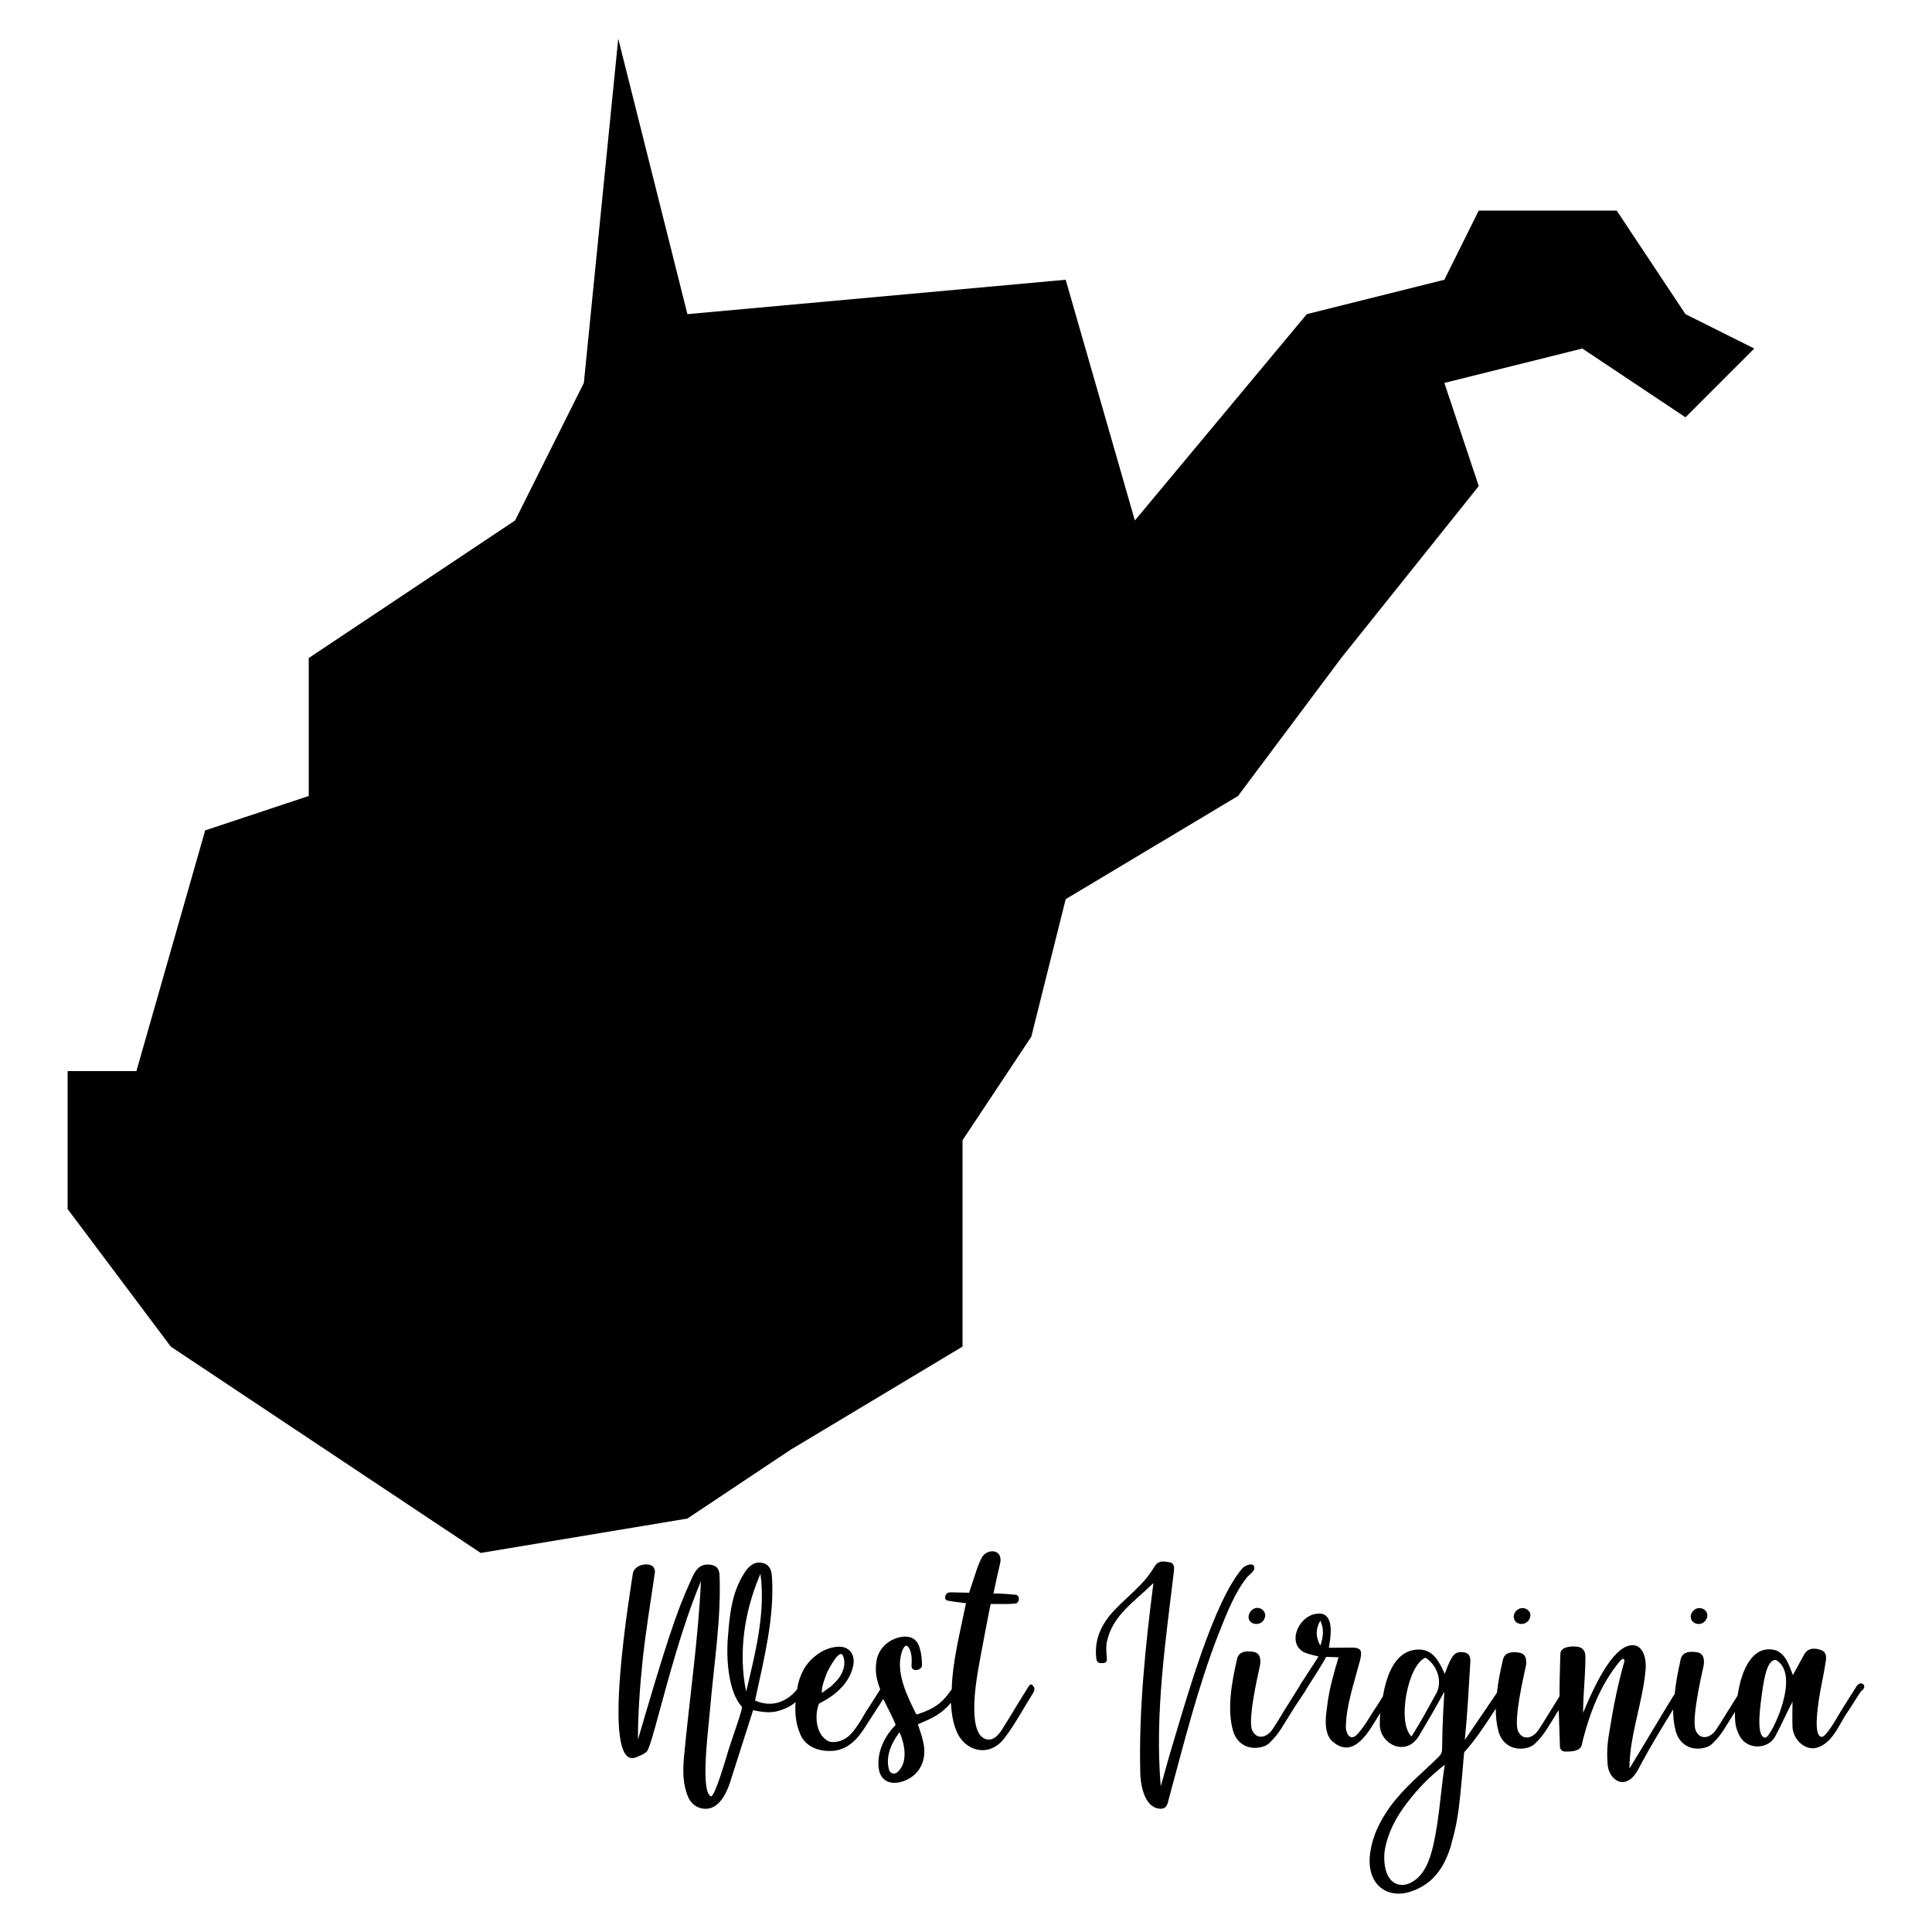 <?xml version="1.0" encoding="utf-8"?>
<!-- Generator: Adobe Illustrator 22.0.1, SVG Export Plug-In . SVG Version: 6.00 Build 0)  -->
<svg version="1.1" id="Layer_1" xmlns="http://www.w3.org/2000/svg" xmlns:xlink="http://www.w3.org/1999/xlink" x="0px" y="0px"
	 viewBox="0 0 500 500" style="enable-background:new 0 0 500 500;" xml:space="preserve">
<style type="text/css">
	.st0{fill:none;stroke:#000000;stroke-width:0;stroke-linecap:round;stroke-linejoin:round;stroke-miterlimit:10;}
</style>
<g id="POLYLINE_1_">
	<polyline class="st0" points="17.5,277.2 17.5,312.9 44.2,348.5 124.4,401.9 177.9,393 204.6,375.2 249.1,348.5 249.1,295.1 
		266.9,268.3 275.8,232.7 320.4,206 347.1,170.3 382.7,125.8 373.8,99.1 409.5,90.2 436.2,108 454,90.2 436.2,81.3 418.4,54.5 
		382.7,54.5 373.8,72.4 338.2,81.3 293.7,134.7 275.8,72.4 177.9,81.3 160,10 151.1,99.1 133.3,134.7 79.9,170.3 79.9,206 
		53.1,214.9 35.3,277.2 17.5,277.2 17.5,277.2 	"/>
</g>
<g id="HATCH_13_">
	<polygon points="17.5,277.2 17.5,312.9 44.2,348.5 124.4,401.9 177.9,393 204.6,375.2 249.1,348.5 249.1,295.1 266.9,268.3 
		275.8,232.7 320.4,206 347.1,170.3 382.7,125.8 373.8,99.1 409.5,90.2 436.2,108 454,90.2 436.2,81.3 418.4,54.5 382.7,54.5 
		373.8,72.4 338.2,81.3 293.7,134.7 275.8,72.4 177.9,81.3 160,10 151.1,99.1 133.3,134.7 79.9,170.3 79.9,206 53.1,214.9 
		35.3,277.2 17.5,277.2 17.5,277.2 	"/>
</g>
<g id="INSERT_1_">
	<g id="SPLINE_25_">
		<path class="st0" d="M266.3,436.3c-2.3,3.6-4.4,7.2-6.6,10.7c-0.9,1.5-2.1,3.2-3.8,3.2c-5.8-0.2-3.3-14.8-2.8-17.8
			c0.1-0.8,3.2-17.3,3.3-17.3c2.1,0,4.4,0.1,6.3-0.1c1,0,1.3-1.6,0.6-2.1c-0.2-0.2-0.4-0.2-0.7-0.2c-2-0.2-3.8-0.3-5.5-0.3
			c0.2-1,1.6-7.4,1.8-8.1c0.5-3.6-3.6-3.5-4.8-1.2c-1,1.8-1.5,3.7-3.3,9.1c-1.6,0-2.8-0.1-4.1-0.1c-0.3,0-0.5,0-0.8,0
			c-0.8,0-1.3,0.6-1.3,1.3c0,0.5,0.3,0.8,0.6,0.8c0.4,0.2,4.8,0.7,4.8,0.7c-1.4,7-3.5,14.9-3.7,22.3c-2.5,3.6-4.5,5-8.7,6.4
			c-0.4,0.2-0.5,0-0.6-0.2c-2.4-4.8-5-10.3-3.8-15.2c0.2-0.9,1-3.3,2-1.8c0.8,1.4,0.8,3,0.7,4.6c-0.1,1.9,2.7,1.3,2.7,0
			c0-1.4-0.1-2.8-0.5-4.2c-0.6-2.4-2.1-3.5-4.6-3.2c-3.5,0.5-6.3,3.1-6.7,6.5c-0.4,2.5,0.1,4.8,1,7.1c-1.7,2.7-3,4.8-3.6,5.6
			c-0.7,1.2-1.4,2.5-2.3,3.8c-1.2,1.7-2.2,3.1-4.3,3.9c-1,0.3-2,0.5-3,0.2c-0.8-0.3-1.4-0.9-1.9-1.5c-1.6-2.2-1.7-5.5-0.9-7.9
			c0-0.1,0.1-0.2,0.2-0.4c0.2-0.2,0.4-0.2,0.5-0.3c1.9-1,3.7-2.2,5.1-3.7c1.4-1.4,2.5-3.2,3-5c1.2-3.8-1-6.4-4.8-5.6
			c-1.7,0.3-3.4,1.1-4.7,2.2c-2.8,2.1-4.3,5.3-4.8,8.6c0,0,0,0.1,0,0.1c-2.3,2.8-6.1,5-10.9,2.9c2.4-11.1,5-21.4,4.4-31.7
			c-0.1-1.4-0.2-2.9-1.8-3.7c-3.3-1.3-5.1,1.7-6.4,4.2c-2.4,4.7-2.8,9.6-3.2,14.6c-0.5,5.5,0,14.3,3.6,18.2
			c0.3,0.4-2.3,7.5-3.5,11.3c-0.8,2.7-3.5,11.9-4.5,11.9c-2.6-1.1-1-14.7-0.3-21.9c1.1-12.9,3-24.1,2.5-35.6
			c-0.1-1.2-0.7-2.2-2.1-2.4c-3.1-0.6-4.3,1.6-5.3,4c-3.8,8.2-6.7,17.3-13.7,41.2c0-6.7,0.5-13.7,1.2-20.4c0.8-7.7,2.1-15.2,3.2-23
			c0-0.4-0.2-1.1-0.5-1.4c-1.5-1.2-4.8-0.3-5.2,1.7c-0.6,4.2-8.4,50.3,0.5,47.8c0.9-0.3,2.9-1.1,3.3-1.9c0.9-2,1.4-4.2,2-6.2
			c3.5-12.7,6.8-25.6,11.8-37.6c-0.7,15.3-3,30.5-4.4,45.7c-0.3,3.5-0.3,6.9,1.1,10.2c0.7,1.6,2.2,2.9,4.2,3c3.7,0.3,5.7-4,6.6-6.7
			l6-18.8c3.7,0.8,5.6,0.7,8.2-0.4c1-0.4,2-1,2.8-1.7c-0.2,2.8,0,5.5,1.2,8.3c1.5,3.7,5.8,4.8,9.4,4.2c4.7-1,6.7-5,9.1-8.7
			c0.6-0.9,1.6-2.5,3-4.6c1.1,2.3,2.4,4.6,3.2,6.7c-2.9,2.9-4.9,7.1-4.4,11.2c0.8,6,8.3,4,10.6,0.1c2.2-3.7,1-7.1-0.3-11
			c-0.1-0.1-0.2-0.3-0.1-0.4c0.1-0.1,0.2-0.2,0.3-0.2c3.2-1.4,5.5-2.3,8.2-5.4c0.1,1.8,0.3,3.5,0.7,5.1c0.4,1.6,1,3.1,2,4.4
			c2.6,3.2,7.6,4.2,11.1-0.3c2.9-3.8,4.9-7.7,7.5-11.8c0,0,0.7-1.1,0-1.7C266.9,435.4,266.3,436.3,266.3,436.3z"/>
	</g>
	<g id="SPLINE_24_">
		<path class="st0" d="M212.8,436.6c0.3-1.3,0.8-2.6,1.3-3.9c0.4-0.8,3.3-6.4,4.1-4.1c0.8,2.1,0,4.2-1.2,5.8c-0.6,0.8-1.2,1.3-1.9,2
			c-0.2,0.1-2.4,1.8-2.4,1.7C212.7,437.6,212.7,437.1,212.8,436.6z"/>
	</g>
	<g id="SPLINE_23_">
		<path class="st0" d="M193.1,437.8c-2.1-10.2-0.4-21,3.7-30.5C198.2,417.4,195.4,428.1,193.1,437.8z"/>
	</g>
	<g id="SPLINE_22_">
		<path class="st0" d="M232.6,458.3c-0.9,1.1-2.3,0.9-2.6-0.6c-0.8-3.4,0.8-6.8,2.8-9.4C234.1,451.2,235,455.8,232.6,458.3z"/>
	</g>
	<g id="HATCH_12_">
		<path d="M266.3,436.3c-2.3,3.6-4.4,7.2-6.6,10.7c-0.9,1.5-2.1,3.2-3.8,3.2c-5.8-0.2-3.3-14.8-2.8-17.8c0.1-0.8,3.2-17.3,3.3-17.3
			c2.1,0,4.4,0.1,6.3-0.1c1,0,1.3-1.6,0.6-2.1c-0.2-0.2-0.4-0.2-0.7-0.2c-2-0.2-3.8-0.3-5.5-0.3c0.2-1,1.6-7.4,1.8-8.1
			c0.5-3.6-3.6-3.5-4.8-1.2c-1,1.8-1.5,3.7-3.3,9.1c-1.6,0-2.8-0.1-4.1-0.1c-0.3,0-0.5,0-0.8,0c-0.8,0-1.3,0.6-1.3,1.3
			c0,0.5,0.3,0.8,0.6,0.8c0.4,0.2,4.8,0.7,4.8,0.7c-1.4,7-3.5,14.9-3.7,22.3c-2.5,3.6-4.5,5-8.7,6.4c-0.4,0.2-0.5,0-0.6-0.2
			c-2.4-4.8-5-10.3-3.8-15.2c0.2-0.9,1-3.3,2-1.8c0.8,1.4,0.8,3,0.7,4.6c-0.1,1.9,2.7,1.3,2.7,0c0-1.4-0.1-2.8-0.5-4.2
			c-0.6-2.4-2.1-3.5-4.6-3.2c-3.5,0.5-6.3,3.1-6.7,6.5c-0.4,2.5,0.1,4.8,1,7.1c-1.7,2.7-3,4.8-3.6,5.6c-0.7,1.2-1.4,2.5-2.3,3.8
			c-1.2,1.7-2.2,3.1-4.3,3.9c-1,0.3-2,0.5-3,0.2c-0.8-0.3-1.4-0.9-1.9-1.5c-1.6-2.2-1.7-5.5-0.9-7.9c0-0.1,0.1-0.2,0.2-0.4
			c0.2-0.2,0.4-0.2,0.5-0.3c1.9-1,3.7-2.2,5.1-3.7c1.4-1.4,2.5-3.2,3-5c1.2-3.8-1-6.4-4.8-5.6c-1.7,0.3-3.4,1.1-4.7,2.2
			c-2.8,2.1-4.3,5.3-4.8,8.6c0,0,0,0.1,0,0.1c-2.3,2.8-6.1,5-10.9,2.9c2.4-11.1,5-21.4,4.4-31.7c-0.1-1.4-0.2-2.9-1.8-3.7
			c-3.3-1.3-5.1,1.7-6.4,4.2c-2.4,4.7-2.8,9.6-3.2,14.6c-0.5,5.5,0,14.3,3.6,18.2c0.3,0.4-2.3,7.5-3.5,11.3
			c-0.8,2.7-3.5,11.9-4.5,11.9c-2.6-1.1-1-14.7-0.3-21.9c1.1-12.9,3-24.1,2.5-35.6c-0.1-1.2-0.7-2.2-2.1-2.4c-3.1-0.6-4.3,1.6-5.3,4
			c-3.8,8.2-6.7,17.3-13.7,41.2c0-6.7,0.5-13.7,1.2-20.4c0.8-7.7,2.1-15.2,3.2-23c0-0.4-0.2-1.1-0.5-1.4c-1.5-1.2-4.8-0.3-5.2,1.7
			c-0.6,4.2-8.4,50.3,0.5,47.8c0.9-0.3,2.9-1.1,3.3-1.9c0.9-2,1.4-4.2,2-6.2c3.5-12.7,6.8-25.6,11.8-37.6c-0.7,15.3-3,30.5-4.4,45.7
			c-0.3,3.5-0.3,6.9,1.1,10.2c0.7,1.6,2.2,2.9,4.2,3c3.7,0.3,5.7-4,6.6-6.7l6-18.8c3.7,0.8,5.6,0.7,8.2-0.4c1-0.4,2-1,2.8-1.7
			c-0.2,2.8,0,5.5,1.2,8.3c1.5,3.7,5.8,4.8,9.4,4.2c4.7-1,6.7-5,9.1-8.7c0.6-0.9,1.6-2.5,3-4.6c1.1,2.3,2.4,4.6,3.2,6.7
			c-2.9,2.9-4.9,7.1-4.4,11.2c0.8,6,8.3,4,10.6,0.1c2.2-3.7,1-7.1-0.3-11c-0.1-0.1-0.2-0.3-0.1-0.4c0.1-0.1,0.2-0.2,0.3-0.2
			c3.2-1.4,5.5-2.3,8.2-5.4c0.1,1.8,0.3,3.5,0.7,5.1c0.4,1.6,1,3.1,2,4.4c2.6,3.2,7.6,4.2,11.1-0.3c2.9-3.8,4.9-7.7,7.5-11.8
			c0,0,0.7-1.1,0-1.7C266.9,435.4,266.3,436.3,266.3,436.3z M212.8,436.6c0.3-1.3,0.8-2.6,1.3-3.9c0.4-0.8,3.3-6.4,4.1-4.1
			c0.8,2.1,0,4.2-1.2,5.8c-0.6,0.8-1.2,1.3-1.9,2c-0.2,0.1-2.4,1.8-2.4,1.7C212.7,437.6,212.7,437.1,212.8,436.6z M193.1,437.8
			c-2.1-10.2-0.4-21,3.7-30.5C198.2,417.4,195.4,428.1,193.1,437.8z M232.6,458.3c-0.9,1.1-2.3,0.9-2.6-0.6
			c-0.8-3.4,0.8-6.8,2.8-9.4C234.1,451.2,235,455.8,232.6,458.3z"/>
	</g>
	<g id="SPLINE_21_">
		<path class="st0" d="M324.6,406c0.2-2-2.4-0.9-3.1-0.1c-7.6,8.9-14.5,33.9-19,48.9c-0.7,2.5-1.4,5-2.1,7.5
			c-1.6-18.8,1.3-37.9,3.4-55.6c0.1-1,0.2-2.2-1.2-2.4c-1.4-0.2-2.7-0.6-3.8,1.1c-1,1.7-2.3,3.4-3.7,4.8c-2.2,2.3-4.7,4.4-6.8,6.6
			c-3.2,3.5-5.1,7.3-4.6,12.2c0.1,1.3,0.7,1.5,1.7,1.4c1.2,0,1.1-0.8,1-1.8c-0.1-1.3-0.2-2.6,0.1-3.9c1.5-6.7,7.1-10.2,12-15
			c-2.1,16.5-3.8,32.9-3.4,49.2c0.2,5.2,2,9.2,5.3,9.2c1.6,0,1.8-1.4,2.1-2.6c3.9-14.3,7.4-28.6,12.8-42.5
			c2.3-5.8,4.3-10.9,7.5-14.9C323.2,407.7,324.6,406.6,324.6,406z"/>
	</g>
	<g id="HATCH_11_">
		<path d="M324.6,406c0.2-2-2.4-0.9-3.1-0.1c-7.6,8.9-14.5,33.9-19,48.9c-0.7,2.5-1.4,5-2.1,7.5c-1.6-18.8,1.3-37.9,3.4-55.6
			c0.1-1,0.2-2.2-1.2-2.4c-1.4-0.2-2.7-0.6-3.8,1.1c-1,1.7-2.3,3.4-3.7,4.8c-2.2,2.3-4.7,4.4-6.8,6.6c-3.2,3.5-5.1,7.3-4.6,12.2
			c0.1,1.3,0.7,1.5,1.7,1.4c1.2,0,1.1-0.8,1-1.8c-0.1-1.3-0.2-2.6,0.1-3.9c1.5-6.7,7.1-10.2,12-15c-2.1,16.5-3.8,32.9-3.4,49.2
			c0.2,5.2,2,9.2,5.3,9.2c1.6,0,1.8-1.4,2.1-2.6c3.9-14.3,7.4-28.6,12.8-42.5c2.3-5.8,4.3-10.9,7.5-14.9
			C323.2,407.7,324.6,406.6,324.6,406z"/>
	</g>
	<g id="SPLINE_20_">
		<path class="st0" d="M323.3,417.6c-0.9,2.4,2,3.5,3.5,2C329,417,324.9,414.4,323.3,417.6z"/>
	</g>
	<g id="HATCH_10_">
		<path d="M323.3,417.6c-0.9,2.4,2,3.5,3.5,2C329,417,324.9,414.4,323.3,417.6z"/>
	</g>
	<g id="SPLINE_19_">
		<path class="st0" d="M395.4,419.6c2.3-2.6-1.9-5.1-3.5-2C391.1,420,393.9,421.1,395.4,419.6z"/>
	</g>
	<g id="HATCH_9_">
		<path d="M395.4,419.6c2.3-2.6-1.9-5.1-3.5-2C391.1,420,393.9,421.1,395.4,419.6z"/>
	</g>
	<g id="SPLINE_18_">
		<path class="st0" d="M441.2,419.6c2.3-2.6-1.9-5.1-3.5-2C436.9,420,439.8,421.1,441.2,419.6z"/>
	</g>
	<g id="HATCH_8_">
		<path d="M441.2,419.6c2.3-2.6-1.9-5.1-3.5-2C436.9,420,439.8,421.1,441.2,419.6z"/>
	</g>
	<g id="SPLINE_17_">
		<path class="st0" d="M482.2,435.9c-0.8-0.7-1.6,0.3-1.6,0.3c-1.5,2.4-3.3,5.2-4.1,6.5c-1.3,2.2-3.9,6.8-5,6.8
			c-2.3,0-1-7.9-0.8-9.5c0.5-3.4,1.3-6.6,1.8-10c0.2-1.4,0.2-2.6-1.6-3.1c-2-0.6-3.4,0-4.1,1.5l-2.8,5.1c-1-2.4-1.7-5.3-4.4-6.4
			c-6.1-1.7-9,5.3-9.9,11.7c-2.1,3.3-3.3,5.3-4.5,7.2c-0.7,1-1.3,2.3-2.4,3c-0.9,0.6-2,0.8-2.9,0.2c-0.6-0.4-1-1.1-1.2-1.8
			c-0.7-3.4,1.4-12.7,2.1-15.9c0.4-1.6,0.3-3.6-1.6-3.9c-2.5-0.4-4,0.2-4.3,2.1c-0.6,2.7-1.2,5.7-1.5,8.7c-0.1,0.2-0.2,0.4-0.4,0.6
			c-3.8,6.2-7.5,12.5-11.3,18.7c0-8.7,3.5-17.1,4.2-25.9c0.2-3.3-1.1-7-4.7-5.8c-5,1.7-9.8,13.2-11.5,17.3c0-4.8,0.6-9.5,0.6-14.3
			c0-0.7,0-1.3-0.4-1.8c-0.5-1.1-2-1.1-3.1-1.1c-1.1,0.1-2.3,0.3-2.8,1.2c-0.2,0.4-0.2,0.8-0.2,1.3c-0.1,3.4-0.2,6.9-0.2,10.4
			c-2,3.2-3.2,5.2-4.4,7.1c-0.7,1-1.3,2.3-2.4,3c-0.9,0.6-2,0.8-2.9,0.2c-0.6-0.4-1-1.1-1.2-1.8c-0.7-3.4,1.4-12.7,2.1-15.9
			c0.4-1.6,0.3-3.6-1.6-3.9c-2.5-0.4-4,0.2-4.3,2.1c-0.6,2.6-1.2,5.4-1.5,8.3l-8.3,12.2c0.7-7.1,1-13.5,1.4-19.9
			c0.1-1.3,0-2.6-1.8-2.8c-2.1-0.2-2.9,0.3-4.8,5.6c-1.3-2.8-2.8-6.2-6.5-6.3c-6.1-0.1-8.5,6.2-9.5,12.1c-0.9,1.5-1.8,2.9-2.3,3.6
			c-1.4,2.2-2.7,4.5-4.4,6.3c-1.9,1.9-2.9-0.5-2.9-2c0.1-5.5,2.2-11.6,3.6-16.9c0.8-3.1,0.4-3.7-2.9-3.6c-3.2,0-4.8,0.1-5.1,0
			c0.4-2.2,1.1-6.4-0.6-8.1c-0.7-0.8-2-0.8-3-0.6c-4.6,1-7.2,7.9-2.6,10c1,0.4,2.4,0.7,3.5,1c0.1,0-3.5,5.4-4.7,7.3
			c0,0-0.1,0.2-0.2,0.4c-3,4.7-4.5,7.2-5.9,9.5c-0.7,1-1.3,2.3-2.4,3c-0.9,0.6-2,0.8-2.9,0.2c-0.6-0.4-1-1.1-1.2-1.8
			c-0.7-3.4,1.4-12.7,2.1-15.9c0.4-1.6,0.3-3.6-1.6-3.9c-2.5-0.4-4,0.2-4.3,2.1c-1.3,5.6-2.6,12.7-1,18.3c1,3.5,4.1,5.1,7.5,4.2
			c0.9-0.2,1.7-0.7,2.3-1.4c2.1-2,3.4-4.6,4.9-6.9c0.7-1.2,1.7-2.7,4.1-6.3c0,0,0.1-0.2,0.2-0.4c1.4-2.2,4.5-7,5.1-8.3l3.2,0.1
			c-1.2,4.2-2.4,8.1-2.9,12.4c-0.2,1.4-0.4,2.8-0.4,4.3c0,1.8,0.4,4.1,1.9,5.2c5.6,4.8,9.7-3.5,11.9-7c0.1-0.1,0.2-0.3,0.3-0.4
			c-0.1,1.1-0.1,2.2-0.1,3c0,4.8,6.6,8.5,10.1,2.9c2.2-3.7,4.3-7.3,6.6-11.5c-1.1,16.9,0.1,15-1.5,16.9c-4.6,4.5-8.6,7.6-12.5,12.8
			c-2.8,3.9-4.9,8.2-5.3,13c-0.6,7.4,4.7,11.2,11,8.9c5.3-1.9,8.1-5.9,9.8-11.1c0.2-0.5,0.3-1,0.4-1.5c1.2-4,1.8-8,2.2-12.1
			c0.9-8.8,0.9-11.1,1.1-11.3c2.8-3.1,5.2-6.7,8.1-11.2c0,2,0.2,4,0.7,5.9c1,3.5,4.1,5.1,7.5,4.2c0.9-0.2,1.7-0.7,2.3-1.4
			c2.1-2,3.4-4.6,4.9-6.9c0.2-0.4,0.5-0.9,0.9-1.4c0.1,3.1,0.2,6.1,0.3,9.1c0,0.5,0,0.9,0.4,1.2c0.2,0.3,0.6,0.4,1,0.4
			c1.4,0,3.1,0,4-1.1c0.3-0.5,0.4-1.1,0.5-1.7c1.9-7.5,4.8-14.9,9.8-20.8c0.2-0.2,0.5-0.4,0.7-0.4c0.4,0.1,0.3,0.6,0.2,1
			c-1.6,5.6-2.8,11.6-3.7,17.3c-0.5,2.7-0.8,5.4-0.6,8.1c0,1.2,0.2,2.4,0.8,3.4c0.6,1.1,1.6,1.9,2.8,2.1c2.5,0.1,3.9-2.3,4.8-4.1
			c3.1-5.8,5.9-10.3,8.6-14.7c0,2,0.2,3.9,0.7,5.7c1,3.5,4.1,5.1,7.5,4.2c0.9-0.2,1.7-0.7,2.3-1.4c2.1-2,3.4-4.6,4.9-6.9
			c0.2-0.3,0.4-0.6,0.6-1c0,1,0,1.9,0.1,2.7c0.1,1.3,0.6,2.7,1.3,3.9c2.1,3.3,7.2,3.1,9-0.2c1.6-2.9,2.9-6,4.5-9
			c0,2.2-0.1,4.4,0,6.6c0.2,3.4,3.6,6.5,6.9,5.1c3.4-1.4,5-5.3,6.8-8.2c1.1-1.6,3-4.7,4.1-6.3C482.1,437.5,482.9,436.4,482.2,435.9z
			"/>
	</g>
	<g id="SPLINE_16_">
		<path class="st0" d="M341.7,425.9c-1.3-2.4-1.2-4.3,0-6.5C342.7,421.7,342.5,423.5,341.7,425.9z"/>
	</g>
	<g id="SPLINE_15_">
		<path class="st0" d="M371.4,438.8c-1.7,3-3.2,6-6.1,10.6c-3.8-3.5-1-18.5,3.6-20.4C372.2,431.1,373.5,435.6,371.4,438.8z"/>
	</g>
	<g id="SPLINE_14_">
		<path class="st0" d="M370.9,477.7c-0.9,3.8-2.3,7.7-5.7,9.5c-0.8,0.4-1.7,0.7-2.5,0.6c-4.3-0.2-4.8-6-4.3-9.1
			c0.8-4.5,3-8.6,5.8-12.2c3-3.9,5.8-6.7,9.7-9.8C372.8,463.8,372.5,470.8,370.9,477.7z"/>
	</g>
	<g id="SPLINE_13_">
		<path class="st0" d="M456.9,449.7c-2.7,0-1.2-9.1-0.9-11.5c0.3-1.8,1-8.9,3.6-8.6C466.3,433.3,458.3,449.7,456.9,449.7z"/>
	</g>
	<g id="HATCH_7_">
		<path d="M482.2,435.9c-0.8-0.7-1.6,0.3-1.6,0.3c-1.5,2.4-3.3,5.2-4.1,6.5c-1.3,2.2-3.9,6.8-5,6.8c-2.3,0-1-7.9-0.8-9.5
			c0.5-3.4,1.3-6.6,1.8-10c0.2-1.4,0.2-2.6-1.6-3.1c-2-0.6-3.4,0-4.1,1.5l-2.8,5.1c-1-2.4-1.7-5.3-4.4-6.4c-6.1-1.7-9,5.3-9.9,11.7
			c-2.1,3.3-3.3,5.3-4.5,7.2c-0.7,1-1.3,2.3-2.4,3c-0.9,0.6-2,0.8-2.9,0.2c-0.6-0.4-1-1.1-1.2-1.8c-0.7-3.4,1.4-12.7,2.1-15.9
			c0.4-1.6,0.3-3.6-1.6-3.9c-2.5-0.4-4,0.2-4.3,2.1c-0.6,2.7-1.2,5.7-1.5,8.7c-0.1,0.2-0.2,0.4-0.4,0.6c-3.8,6.2-7.5,12.5-11.3,18.7
			c0-8.7,3.5-17.1,4.2-25.9c0.2-3.3-1.1-7-4.7-5.8c-5,1.7-9.8,13.2-11.5,17.3c0-4.8,0.6-9.5,0.6-14.3c0-0.7,0-1.3-0.4-1.8
			c-0.5-1.1-2-1.1-3.1-1.1c-1.1,0.1-2.3,0.3-2.8,1.2c-0.2,0.4-0.2,0.8-0.2,1.3c-0.1,3.4-0.2,6.9-0.2,10.4c-2,3.2-3.2,5.2-4.4,7.1
			c-0.7,1-1.3,2.3-2.4,3c-0.9,0.6-2,0.8-2.9,0.2c-0.6-0.4-1-1.1-1.2-1.8c-0.7-3.4,1.4-12.7,2.1-15.9c0.4-1.6,0.3-3.6-1.6-3.9
			c-2.5-0.4-4,0.2-4.3,2.1c-0.6,2.6-1.2,5.4-1.5,8.3l-8.3,12.2c0.7-7.1,1-13.5,1.4-19.9c0.1-1.3,0-2.6-1.8-2.8
			c-2.1-0.2-2.9,0.3-4.8,5.6c-1.3-2.8-2.8-6.2-6.5-6.3c-6.1-0.1-8.5,6.2-9.5,12.1c-0.9,1.5-1.8,2.9-2.3,3.6
			c-1.4,2.2-2.7,4.5-4.4,6.3c-1.9,1.9-2.9-0.5-2.9-2c0.1-5.5,2.2-11.6,3.6-16.9c0.8-3.1,0.4-3.7-2.9-3.6c-3.2,0-4.8,0.1-5.1,0
			c0.4-2.2,1.1-6.4-0.6-8.1c-0.7-0.8-2-0.8-3-0.6c-4.6,1-7.2,7.9-2.6,10c1,0.4,2.4,0.7,3.5,1c0.1,0-3.5,5.4-4.7,7.3
			c0,0-0.1,0.2-0.2,0.4c-3,4.7-4.5,7.2-5.9,9.5c-0.7,1-1.3,2.3-2.4,3c-0.9,0.6-2,0.8-2.9,0.2c-0.6-0.4-1-1.1-1.2-1.8
			c-0.7-3.4,1.4-12.7,2.1-15.9c0.4-1.6,0.3-3.6-1.6-3.9c-2.5-0.4-4,0.2-4.3,2.1c-1.3,5.6-2.6,12.7-1,18.3c1,3.5,4.1,5.1,7.5,4.2
			c0.9-0.2,1.7-0.7,2.3-1.4c2.1-2,3.4-4.6,4.9-6.9c0.7-1.2,1.7-2.7,4.1-6.3c0,0,0.1-0.2,0.2-0.4c1.4-2.2,4.5-7,5.1-8.3l3.2,0.1
			c-1.2,4.2-2.4,8.1-2.9,12.4c-0.2,1.4-0.4,2.8-0.4,4.3c0,1.8,0.4,4.1,1.9,5.2c5.6,4.8,9.7-3.5,11.9-7c0.1-0.1,0.2-0.3,0.3-0.4
			c-0.1,1.1-0.1,2.2-0.1,3c0,4.8,6.6,8.5,10.1,2.9c2.2-3.7,4.3-7.3,6.6-11.5c-1.1,16.9,0.1,15-1.5,16.9c-4.6,4.5-8.6,7.6-12.5,12.8
			c-2.8,3.9-4.9,8.2-5.3,13c-0.6,7.4,4.7,11.2,11,8.9c5.3-1.9,8.1-5.9,9.8-11.1c0.2-0.5,0.3-1,0.4-1.5c1.2-4,1.8-8,2.2-12.1
			c0.9-8.8,0.9-11.1,1.1-11.3c2.8-3.1,5.2-6.7,8.1-11.2c0,2,0.2,4,0.7,5.9c1,3.5,4.1,5.1,7.5,4.2c0.9-0.2,1.7-0.7,2.3-1.4
			c2.1-2,3.4-4.6,4.9-6.9c0.2-0.4,0.5-0.9,0.9-1.4c0.1,3.1,0.2,6.1,0.3,9.1c0,0.5,0,0.9,0.4,1.2c0.2,0.3,0.6,0.4,1,0.4
			c1.4,0,3.1,0,4-1.1c0.3-0.5,0.4-1.1,0.5-1.7c1.9-7.5,4.8-14.9,9.8-20.8c0.2-0.2,0.5-0.4,0.7-0.4c0.4,0.1,0.3,0.6,0.2,1
			c-1.6,5.6-2.8,11.6-3.7,17.3c-0.5,2.7-0.8,5.4-0.6,8.1c0,1.2,0.2,2.4,0.8,3.4c0.6,1.1,1.6,1.9,2.8,2.1c2.5,0.1,3.9-2.3,4.8-4.1
			c3.1-5.8,5.9-10.3,8.6-14.7c0,2,0.2,3.9,0.7,5.7c1,3.5,4.1,5.1,7.5,4.2c0.9-0.2,1.7-0.7,2.3-1.4c2.1-2,3.4-4.6,4.9-6.9
			c0.2-0.3,0.4-0.6,0.6-1c0,1,0,1.9,0.1,2.7c0.1,1.3,0.6,2.7,1.3,3.9c2.1,3.3,7.2,3.1,9-0.2c1.6-2.9,2.9-6,4.5-9
			c0,2.2-0.1,4.4,0,6.6c0.2,3.4,3.6,6.5,6.9,5.1c3.4-1.4,5-5.3,6.8-8.2c1.1-1.6,3-4.7,4.1-6.3C482.1,437.5,482.9,436.4,482.2,435.9z
			 M341.7,425.9c-1.3-2.4-1.2-4.3,0-6.5C342.7,421.7,342.5,423.5,341.7,425.9z M371.4,438.8c-1.7,3-3.2,6-6.1,10.6
			c-3.8-3.5-1-18.5,3.6-20.4C372.2,431.1,373.5,435.6,371.4,438.8z M370.9,477.7c-0.9,3.8-2.3,7.7-5.7,9.5c-0.8,0.4-1.7,0.7-2.5,0.6
			c-4.3-0.2-4.8-6-4.3-9.1c0.8-4.5,3-8.6,5.8-12.2c3-3.9,5.8-6.7,9.7-9.8C372.8,463.8,372.5,470.8,370.9,477.7z M456.9,449.7
			c-2.7,0-1.2-9.1-0.9-11.5c0.3-1.8,1-8.9,3.6-8.6C466.3,433.3,458.3,449.7,456.9,449.7z"/>
	</g>
</g>
</svg>
